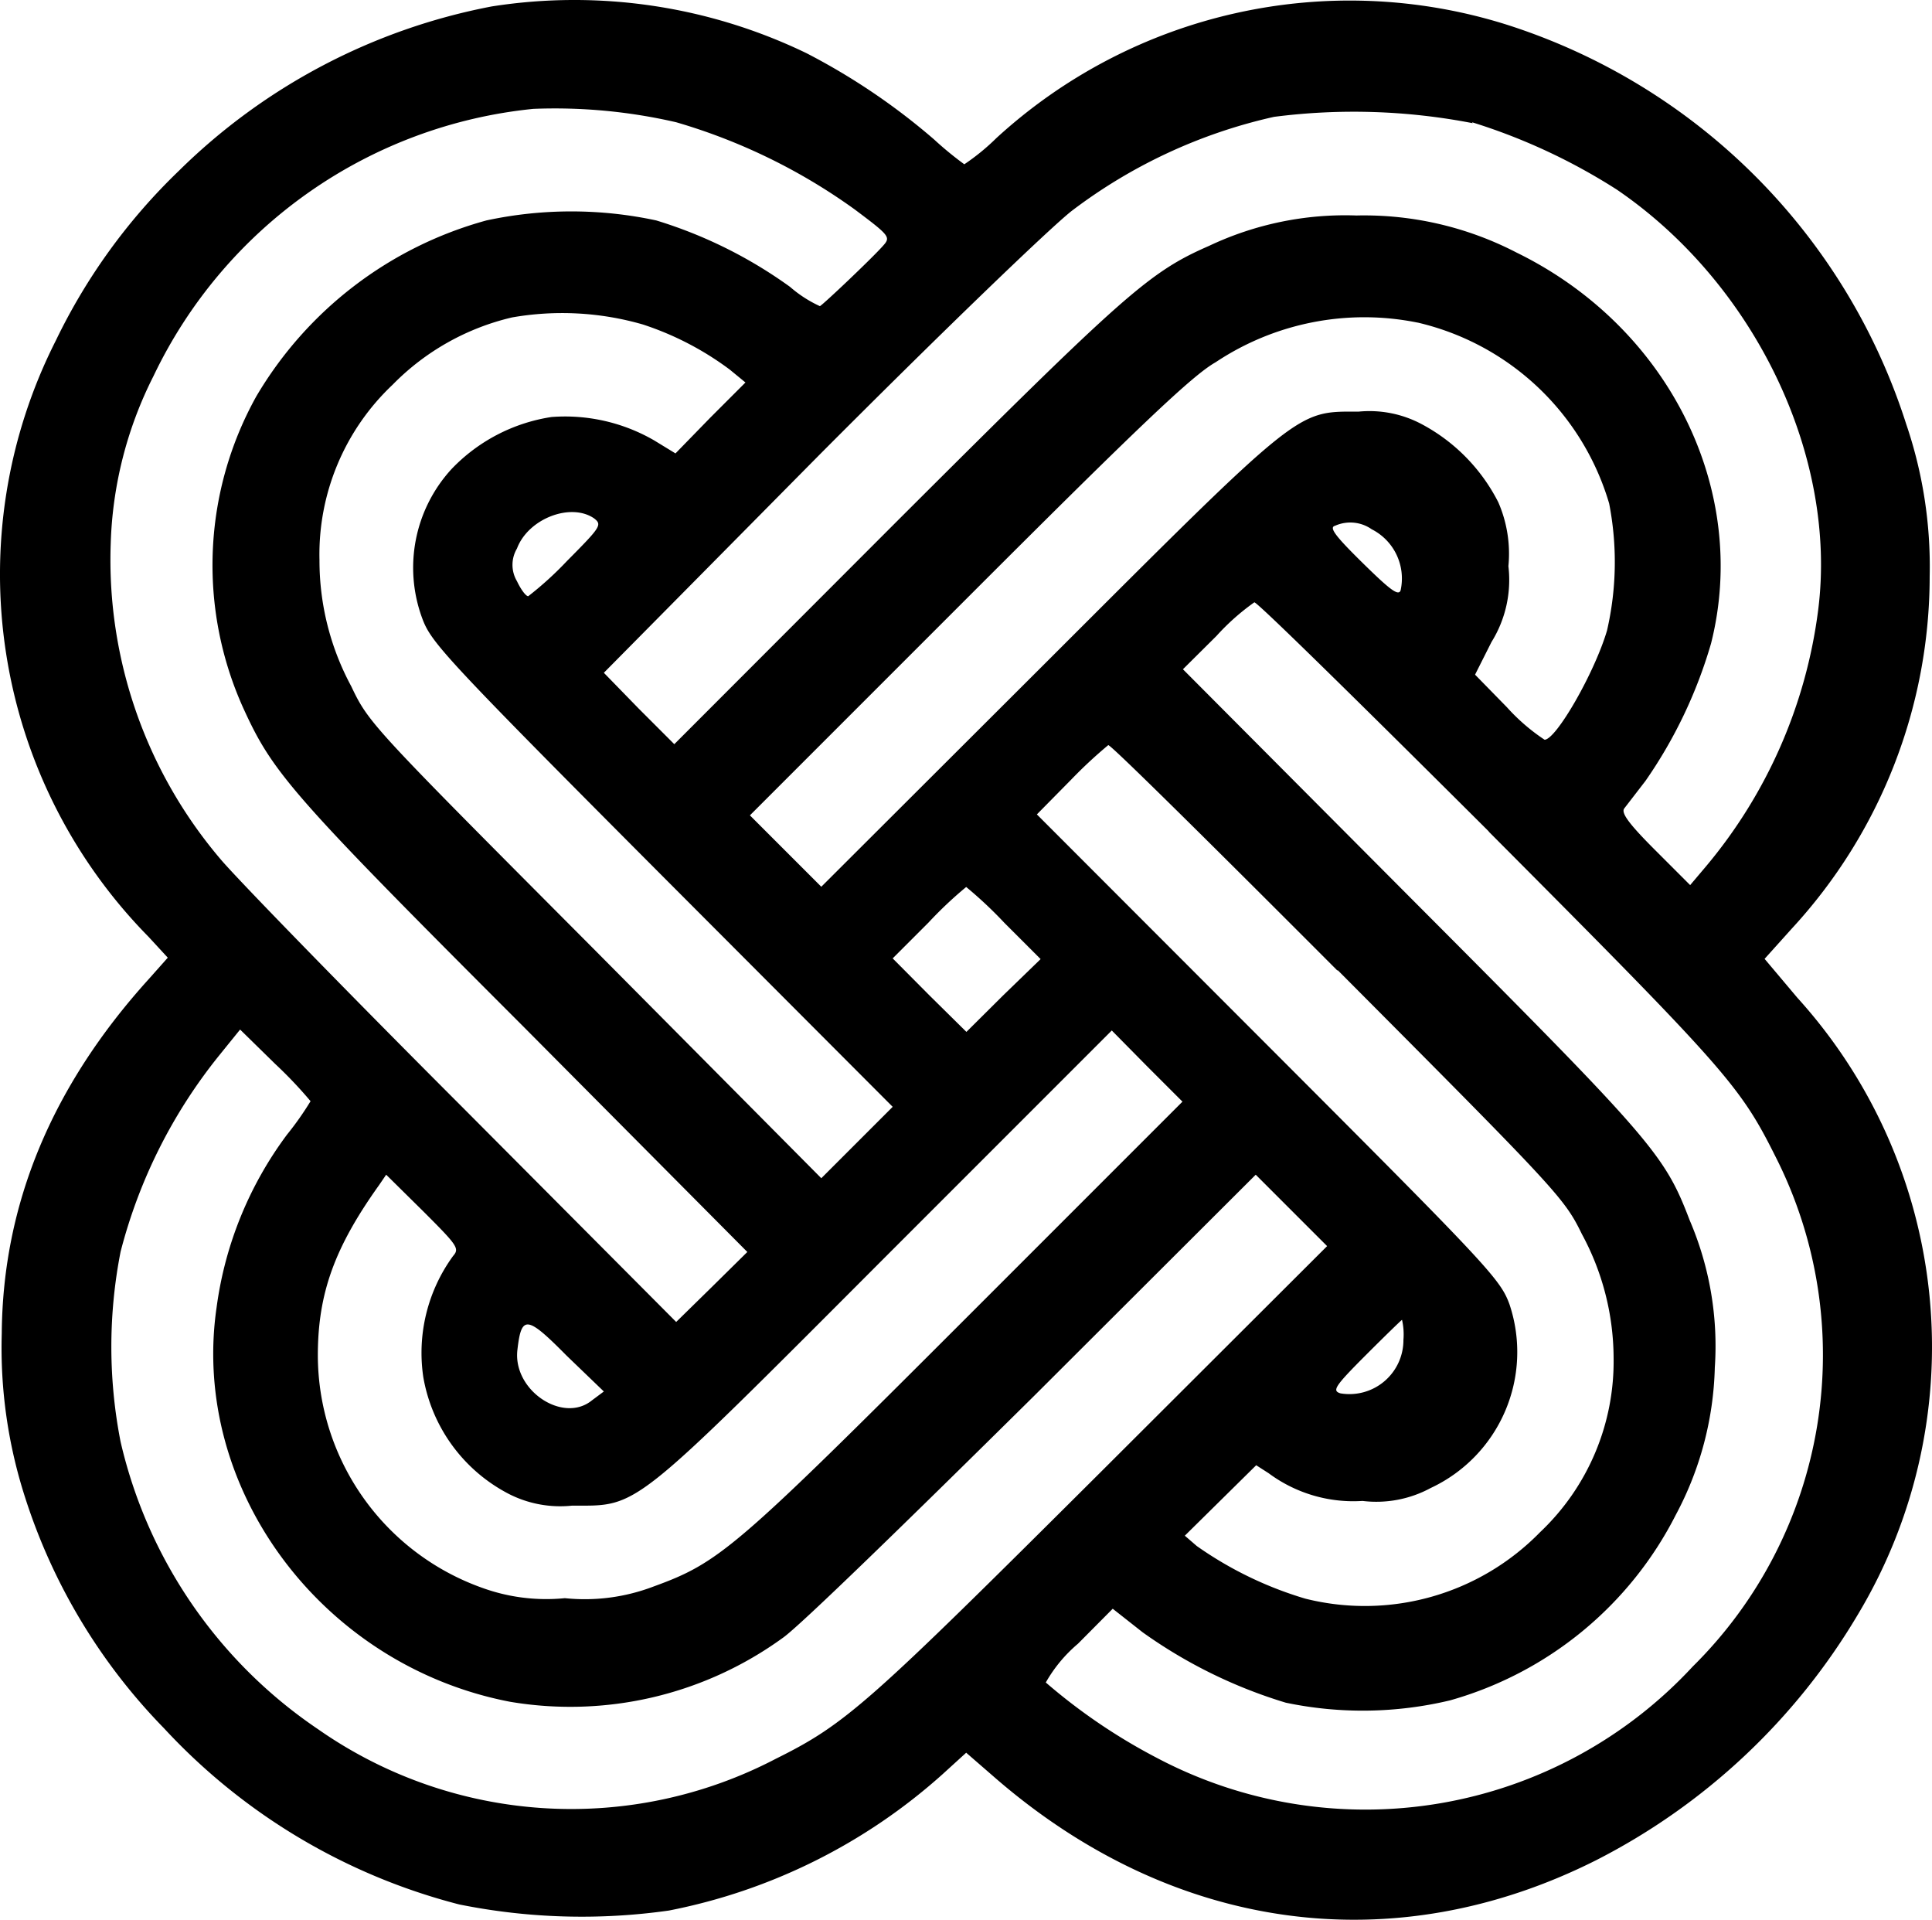 <?xml version="1.0" encoding="UTF-8" standalone="no"?>
<svg
   xmlns:dc="http://purl.org/dc/elements/1.1/"
   xmlns:cc="http://creativecommons.org/ns#"
   xmlns:rdf="http://www.w3.org/1999/02/22-rdf-syntax-ns#"
   xmlns:svg="http://www.w3.org/2000/svg"
   xmlns="http://www.w3.org/2000/svg"
   xmlns:sodipodi="http://sodipodi.sourceforge.net/DTD/sodipodi-0.dtd"
   xmlns:inkscape="http://www.inkscape.org/namespaces/inkscape"
   id="Слой_1"
   data-name="Слой 1"
   viewBox="0 0 82.274 81.737"
   version="1.1"
   sodipodi:docname="Depositphotos_39226789_m-2015-05.svg"
   width="82.274"
   height="81.737"
   inkscape:version="0.92.4 (5da689c313, 2019-01-14)">
  <sodipodi:namedview
     pagecolor="#ffffff"
     bordercolor="#666666"
     borderopacity="1"
     objecttolerance="10"
     gridtolerance="10"
     guidetolerance="10"
     inkscape:pageopacity="0"
     inkscape:pageshadow="2"
     inkscape:window-width="1920"
     inkscape:window-height="1017"
     id="namedview11"
     showgrid="false"
     fit-margin-top="0"
     fit-margin-left="0"
     fit-margin-right="0"
     fit-margin-bottom="0"
     inkscape:zoom="1.665138"
     inkscape:cx="44.580134"
     inkscape:cy="37.486616"
     inkscape:window-x="-8"
     inkscape:window-y="-8"
     inkscape:window-maximized="1"
     inkscape:current-layer="Слой_1" />
  <defs
     id="defs4">
    <style
       id="style2">.cls-1{fill:#000;fill-rule:evenodd;}</style>
  </defs>
  <title
     id="title6">Depositphotos_39226789_m-2015</title>
  <path
     class="cls-1"
     d="M 20.935,0.275 A 25.88,25.88 0 0 0 7.615,7.275 a 25.19,25.19 0 0 0 -5.24,7.23 22,22 0 0 0 3.95,25.38 l 0.82,0.89 -0.8,0.9 q -6.21,6.85 -6.27,15.1 a 20.74,20.74 0 0 0 1,7 24.92,24.92 0 0 0 5.91,9.81 25.93,25.93 0 0 0 12.57,7.5 26.39,26.39 0 0 0 8.93,0.26 24.48,24.48 0 0 0 11.66,-5.81 l 1,-0.91 1.29,1.12 c 7.56,6.52 16.92,7.79 25.53,3.46 a 27.44,27.44 0 0 0 11.15,-10.46 22.14,22.14 0 0 0 -2.58,-26.27 l -1.39,-1.65 1.16,-1.29 a 22.12,22.12 0 0 0 5.87,-15 18.78,18.78 0 0 0 -1,-6.48 26.21,26.21 0 0 0 -17.06,-17.02 22.27,22.27 0 0 0 -21.68,4.84 9.45,9.45 0 0 1 -1.37,1.12 14.59,14.59 0 0 1 -1.29,-1.06 27.83,27.83 0 0 0 -5.43,-3.67 22.71,22.71 0 0 0 -13.41,-1.99 z m 7.86,4.93 a 24.91,24.91 0 0 1 7.6,3.71 c 1.52,1.14 1.54,1.18 1.2,1.56 -0.51,0.57 -2.55,2.5 -2.68,2.56 a 5.25,5.25 0 0 1 -1.27,-0.82 19.39,19.39 0 0 0 -5.7,-2.83 17.22,17.22 0 0 0 -7.23,0 16.41,16.41 0 0 0 -9.8,7.49 14.78,14.78 0 0 0 -0.57,13.24 c 1.27,2.79 2,3.65 11.93,13.58 l 9.55,9.61 -1.52,1.5 -1.51,1.48 -9.08,-9.12 c -5,-5 -9.65,-9.78 -10.32,-10.58 a 19.66,19.66 0 0 1 -4.68,-13.44 16.86,16.86 0 0 1 1.82,-7.13 20.15,20.15 0 0 1 16.18,-11.38 23,23 0 0 1 6.08,0.57 z m 33.89,0 a 25.41,25.41 0 0 1 6.17,2.87 c 5.87,4 9.41,11.36 8.57,17.91 a 21.13,21.13 0 0 1 -4.79,10.92 l -0.66,0.78 -1.5,-1.5 c -1.12,-1.12 -1.44,-1.57 -1.31,-1.76 l 0.91,-1.18 a 20,20 0 0 0 2.79,-5.85 c 1.65,-6.54 -1.8,-13.47 -8.28,-16.64 a 14.1,14.1 0 0 0 -6.82,-1.58 13.55,13.55 0 0 0 -6.27,1.29 c -2.56,1.12 -3.55,2 -13.29,11.72 l -9.49,9.5 -1.52,-1.52 -1.48,-1.52 9.16,-9.26 c 5.26,-5.28 9.88,-9.72 10.77,-10.41 a 22.25,22.25 0 0 1 8.61,-4 26.56,26.56 0 0 1 8.46,0.27 z m -35.31,8.61 a 12.86,12.86 0 0 1 3.7,1.92 l 0.67,0.55 -1.5,1.5 -1.48,1.52 -0.9,-0.55 a 7.58,7.58 0 0 0 -4.38,-1 7.43,7.43 0 0 0 -4.26,2.22 6.21,6.21 0 0 0 -1.23,6.39 c 0.38,1 1,1.69 10.22,10.94 l 9.8,9.82 -1.52,1.52 -1.52,1.52 -9.61,-9.68 c -9.52,-9.56 -9.65,-9.67 -10.41,-11.27 a 11.26,11.26 0 0 1 -1.35,-5.37 9.93,9.93 0 0 1 3.11,-7.46 10.46,10.46 0 0 1 5.09,-2.87 12.39,12.39 0 0 1 5.57,0.3 z m 33,-0.08 a 11.14,11.14 0 0 1 8.15,7.7 13,13 0 0 1 -0.09,5.41 c -0.53,1.8 -2.17,4.65 -2.66,4.65 a 8.34,8.34 0 0 1 -1.6,-1.38 l -1.36,-1.39 0.7,-1.39 a 5,5 0 0 0 0.72,-3.23 5.48,5.48 0 0 0 -0.43,-2.72 7.73,7.73 0 0 0 -3.27,-3.33 4.73,4.73 0 0 0 -2.67,-0.53 c -2.68,0 -2.38,-0.25 -13.3,10.66 l -9.59,9.57 -1.52,-1.52 -1.52,-1.52 9.29,-9.29 c 7.27,-7.27 9.55,-9.44 10.54,-10 a 11.42,11.42 0 0 1 8.6,-1.69 z m -35.07,8.34 c 0.34,0.27 0.28,0.36 -1.16,1.81 a 14.5,14.5 0 0 1 -1.65,1.5 c -0.1,0 -0.31,-0.28 -0.48,-0.64 a 1.36,1.36 0 0 1 0,-1.39 c 0.48,-1.28 2.3,-1.97 3.29,-1.28 z m 33.11,0.46 a 2.35,2.35 0 0 1 1.23,2.6 c -0.09,0.25 -0.43,0 -1.61,-1.16 -1.18,-1.16 -1.45,-1.52 -1.18,-1.59 a 1.59,1.59 0 0 1 1.56,0.15 z m 5,12.89 c 10.11,10.15 10.68,10.79 12.2,13.83 a 18.65,18.65 0 0 1 -3.53,21.7 19,19 0 0 1 -22.82,3.89 24.64,24.64 0 0 1 -4.73,-3.21 6.1,6.1 0 0 1 1.37,-1.65 l 1.48,-1.49 1.27,1 a 20.83,20.83 0 0 0 6.1,3 16,16 0 0 0 7,-0.1 15.5,15.5 0 0 0 9.61,-7.9 14,14 0 0 0 1.66,-6.27 13.57,13.57 0 0 0 -1.07,-6.27 c -1.08,-2.83 -1.59,-3.4 -11.87,-13.71 l -9.71,-9.75 1.43,-1.42 a 9.81,9.81 0 0 1 1.61,-1.43 c 0.1,-0.04 4.6,4.39 9.97,9.74 z m -6.44,5.89 c 9.35,9.39 9.64,9.69 10.39,11.23 a 11.13,11.13 0 0 1 1.35,5.26 10,10 0 0 1 -3.13,7.43 10.43,10.43 0 0 1 -10,2.83 15.86,15.86 0 0 1 -4.62,-2.24 l -0.51,-0.44 1.52,-1.5 1.52,-1.5 0.53,0.34 a 6.05,6.05 0 0 0 4,1.18 4.86,4.86 0 0 0 2.9,-0.55 6.39,6.39 0 0 0 3.36,-7.81 c -0.39,-1.08 -0.89,-1.61 -10.27,-11 l -9.86,-9.87 1.46,-1.48 a 19.5,19.5 0 0 1 1.58,-1.47 c 0.09,-0.04 4.46,4.29 9.75,9.59 z m -14.18,-2 1.52,1.52 -1.6,1.55 -1.56,1.55 -1.57,-1.55 -1.57,-1.58 1.52,-1.52 a 17,17 0 0 1 1.61,-1.52 17.77,17.77 0 0 1 1.62,1.52 z m -29.57,7.57 a 13.05,13.05 0 0 1 -1,1.42 15.8,15.8 0 0 0 -3,7.35 c -1.13,7.73 4.49,15.26 12.49,16.8 a 15.41,15.41 0 0 0 11.62,-2.72 c 0.71,-0.49 5.34,-5 10.7,-10.3 l 9.44,-9.42 1.52,1.52 1.52,1.52 -9.63,9.61 c -9.92,9.88 -10.83,10.72 -13.85,12.22 a 18.81,18.81 0 0 1 -19.49,-1.26 20.26,20.26 0 0 1 -8.41,-12.24 21,21 0 0 1 0,-8.09 22.07,22.07 0 0 1 4.2,-8.36 l 0.89,-1.1 1.49,1.46 a 18.33,18.33 0 0 1 1.51,1.59 z m 27.92,9.23 c -9.86,9.86 -10.5,10.41 -13.33,11.44 a 8.21,8.21 0 0 1 -3.76,0.49 8,8 0 0 1 -3.52,-0.44 10.53,10.53 0 0 1 -7,-9.89 c 0,-2.64 0.71,-4.6 2.61,-7.26 l 0.3,-0.44 1.58,1.56 c 1.46,1.46 1.55,1.58 1.27,1.9 a 7,7 0 0 0 -1.27,5.15 6.92,6.92 0 0 0 3.68,5 4.82,4.82 0 0 0 2.66,0.48 c 2.85,0 2.43,0.34 13.39,-10.64 l 9.59,-9.59 1.49,1.51 1.52,1.52 z m -15.94,3.51 c -1.23,1 -3.38,-0.43 -3.17,-2.16 0.17,-1.48 0.4,-1.46 2.09,0.25 l 1.59,1.53 z m 34.56,-2.58 a 2.3,2.3 0 0 1 -2.68,2.28 c -0.36,-0.11 -0.27,-0.28 1.08,-1.63 0.82,-0.82 1.52,-1.5 1.54,-1.5 a 2.78,2.78 0 0 1 0.06,0.85 z"
     id="path8"
     inkscape:connector-curvature="0"
     style="fill:#000000;fill-rule:evenodd" />
</svg>
